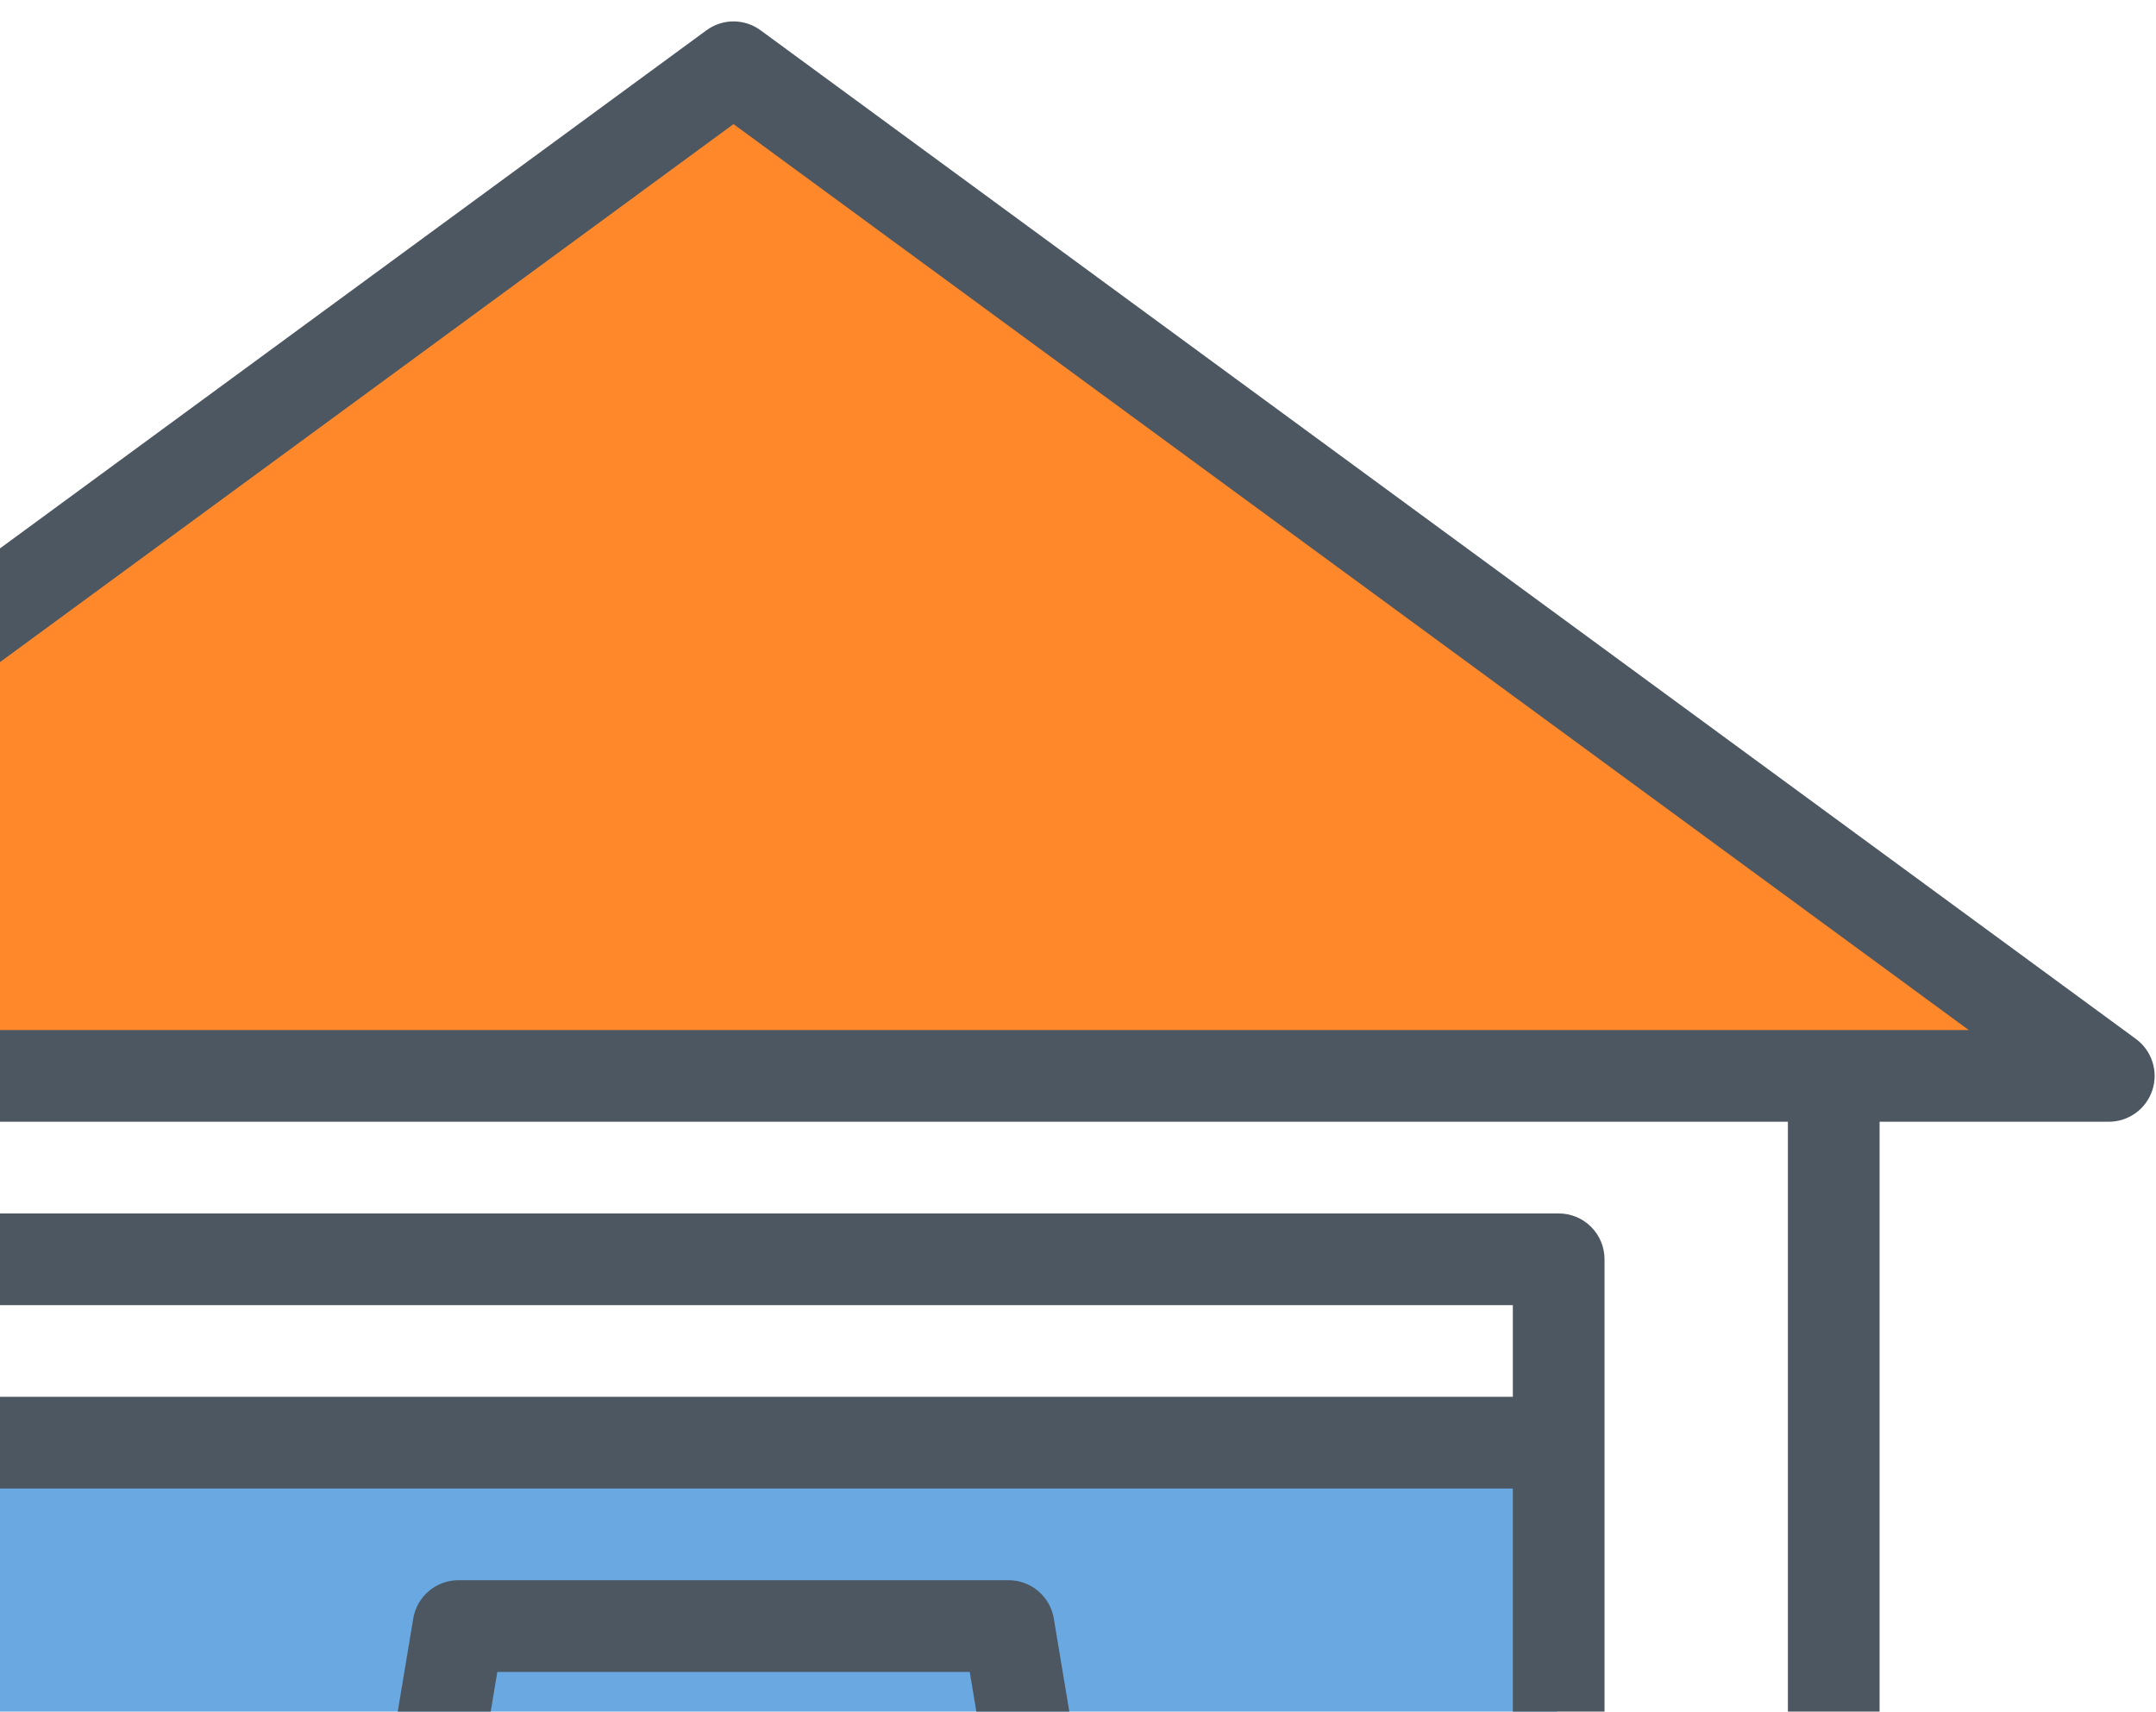 <svg xmlns="http://www.w3.org/2000/svg" width="97" height="77" viewBox="0 0 97 77" fill="none">
<path d="M32.927 3.125L-28.948 48.499H94.802L32.927 3.125Z" fill="#FF882B"/>
<path d="M70.052 64.999H-4.198V106.25H-28.948V114.5H94.802V106.25H70.052V64.999ZM12.302 88.718C12.302 87.898 12.628 87.111 13.208 86.531C13.789 85.951 14.575 85.624 15.396 85.624H50.459C51.279 85.624 52.066 85.951 52.646 86.531C53.226 87.111 53.552 87.898 53.552 88.718V97.999H37.052V91.812H28.802V97.999H12.302V88.718Z" fill="#066FCB" fill-opacity="0.6"/>
<path d="M94.877 104.089H84.564V50.464H94.877C95.312 50.464 95.735 50.326 96.087 50.071C96.439 49.816 96.701 49.456 96.836 49.043C96.972 48.63 96.973 48.185 96.84 47.771C96.707 47.357 96.447 46.996 96.096 46.739L34.221 1.364C33.868 1.104 33.441 0.963 33.002 0.963C32.563 0.963 32.136 1.104 31.782 1.364L-30.093 46.739C-30.443 46.996 -30.703 47.357 -30.836 47.771C-30.969 48.185 -30.968 48.63 -30.832 49.043C-30.697 49.456 -30.435 49.816 -30.083 50.071C-29.731 50.326 -29.308 50.464 -28.873 50.464H-18.561V104.089H-28.873C-29.42 104.089 -29.945 104.306 -30.331 104.693C-30.718 105.08 -30.936 105.604 -30.936 106.152V114.402C-30.936 114.949 -30.718 115.473 -30.331 115.86C-29.945 116.247 -29.42 116.464 -28.873 116.464H94.877C95.424 116.464 95.949 116.247 96.335 115.86C96.722 115.473 96.939 114.949 96.939 114.402V106.152C96.939 105.604 96.722 105.08 96.335 104.693C95.949 104.306 95.424 104.089 94.877 104.089ZM-22.572 46.339L33.002 5.584L88.576 46.339H-22.572ZM70.127 54.589H-4.123C-4.67 54.589 -5.195 54.806 -5.581 55.193C-5.968 55.58 -6.186 56.105 -6.186 56.651V104.089H-14.435V50.464H80.439V104.089H72.189V56.651C72.189 56.105 71.972 55.58 71.585 55.193C71.199 54.806 70.674 54.589 70.127 54.589ZM50.533 83.464H49.187L47.411 72.811C47.331 72.33 47.082 71.893 46.71 71.577C46.337 71.262 45.865 71.089 45.377 71.089H20.627C20.139 71.089 19.667 71.262 19.294 71.577C18.922 71.893 18.673 72.33 18.593 72.811L16.817 83.464H15.471C14.104 83.465 12.793 84.009 11.826 84.976C10.86 85.942 10.316 87.253 10.315 88.62V97.901C10.315 98.448 10.532 98.973 10.918 99.36C11.305 99.747 11.83 99.964 12.377 99.964V104.089H-2.061V66.964H68.064V104.089H53.627V99.964C54.174 99.964 54.699 99.747 55.085 99.36C55.472 98.973 55.69 98.448 55.69 97.901V88.62C55.688 87.253 55.144 85.942 54.178 84.976C53.211 84.009 51.9 83.465 50.533 83.464ZM39.19 95.839V91.714C39.19 91.167 38.972 90.642 38.585 90.256C38.199 89.869 37.674 89.651 37.127 89.651H28.877C28.33 89.651 27.805 89.869 27.419 90.256C27.032 90.642 26.814 91.167 26.814 91.714V95.839H14.44V88.62C14.44 88.347 14.548 88.084 14.742 87.891C14.935 87.698 15.197 87.589 15.471 87.589H50.533C50.807 87.589 51.069 87.698 51.262 87.891C51.456 88.084 51.565 88.347 51.565 88.62V95.839H39.19ZM49.502 99.964V104.089H45.377V99.964H49.502ZM41.252 99.964V104.089H24.752V99.964H41.252ZM30.939 95.839V93.776H35.065V95.839H30.939ZM20.627 99.964V104.089H16.502V99.964H20.627ZM20.998 83.464L22.375 75.214H43.629L45.006 83.464H20.998ZM-2.061 62.839V58.714H68.064V62.839H-2.061ZM92.814 112.339H-26.811V108.214H92.814V112.339Z" fill="#4D5761"/>
</svg>